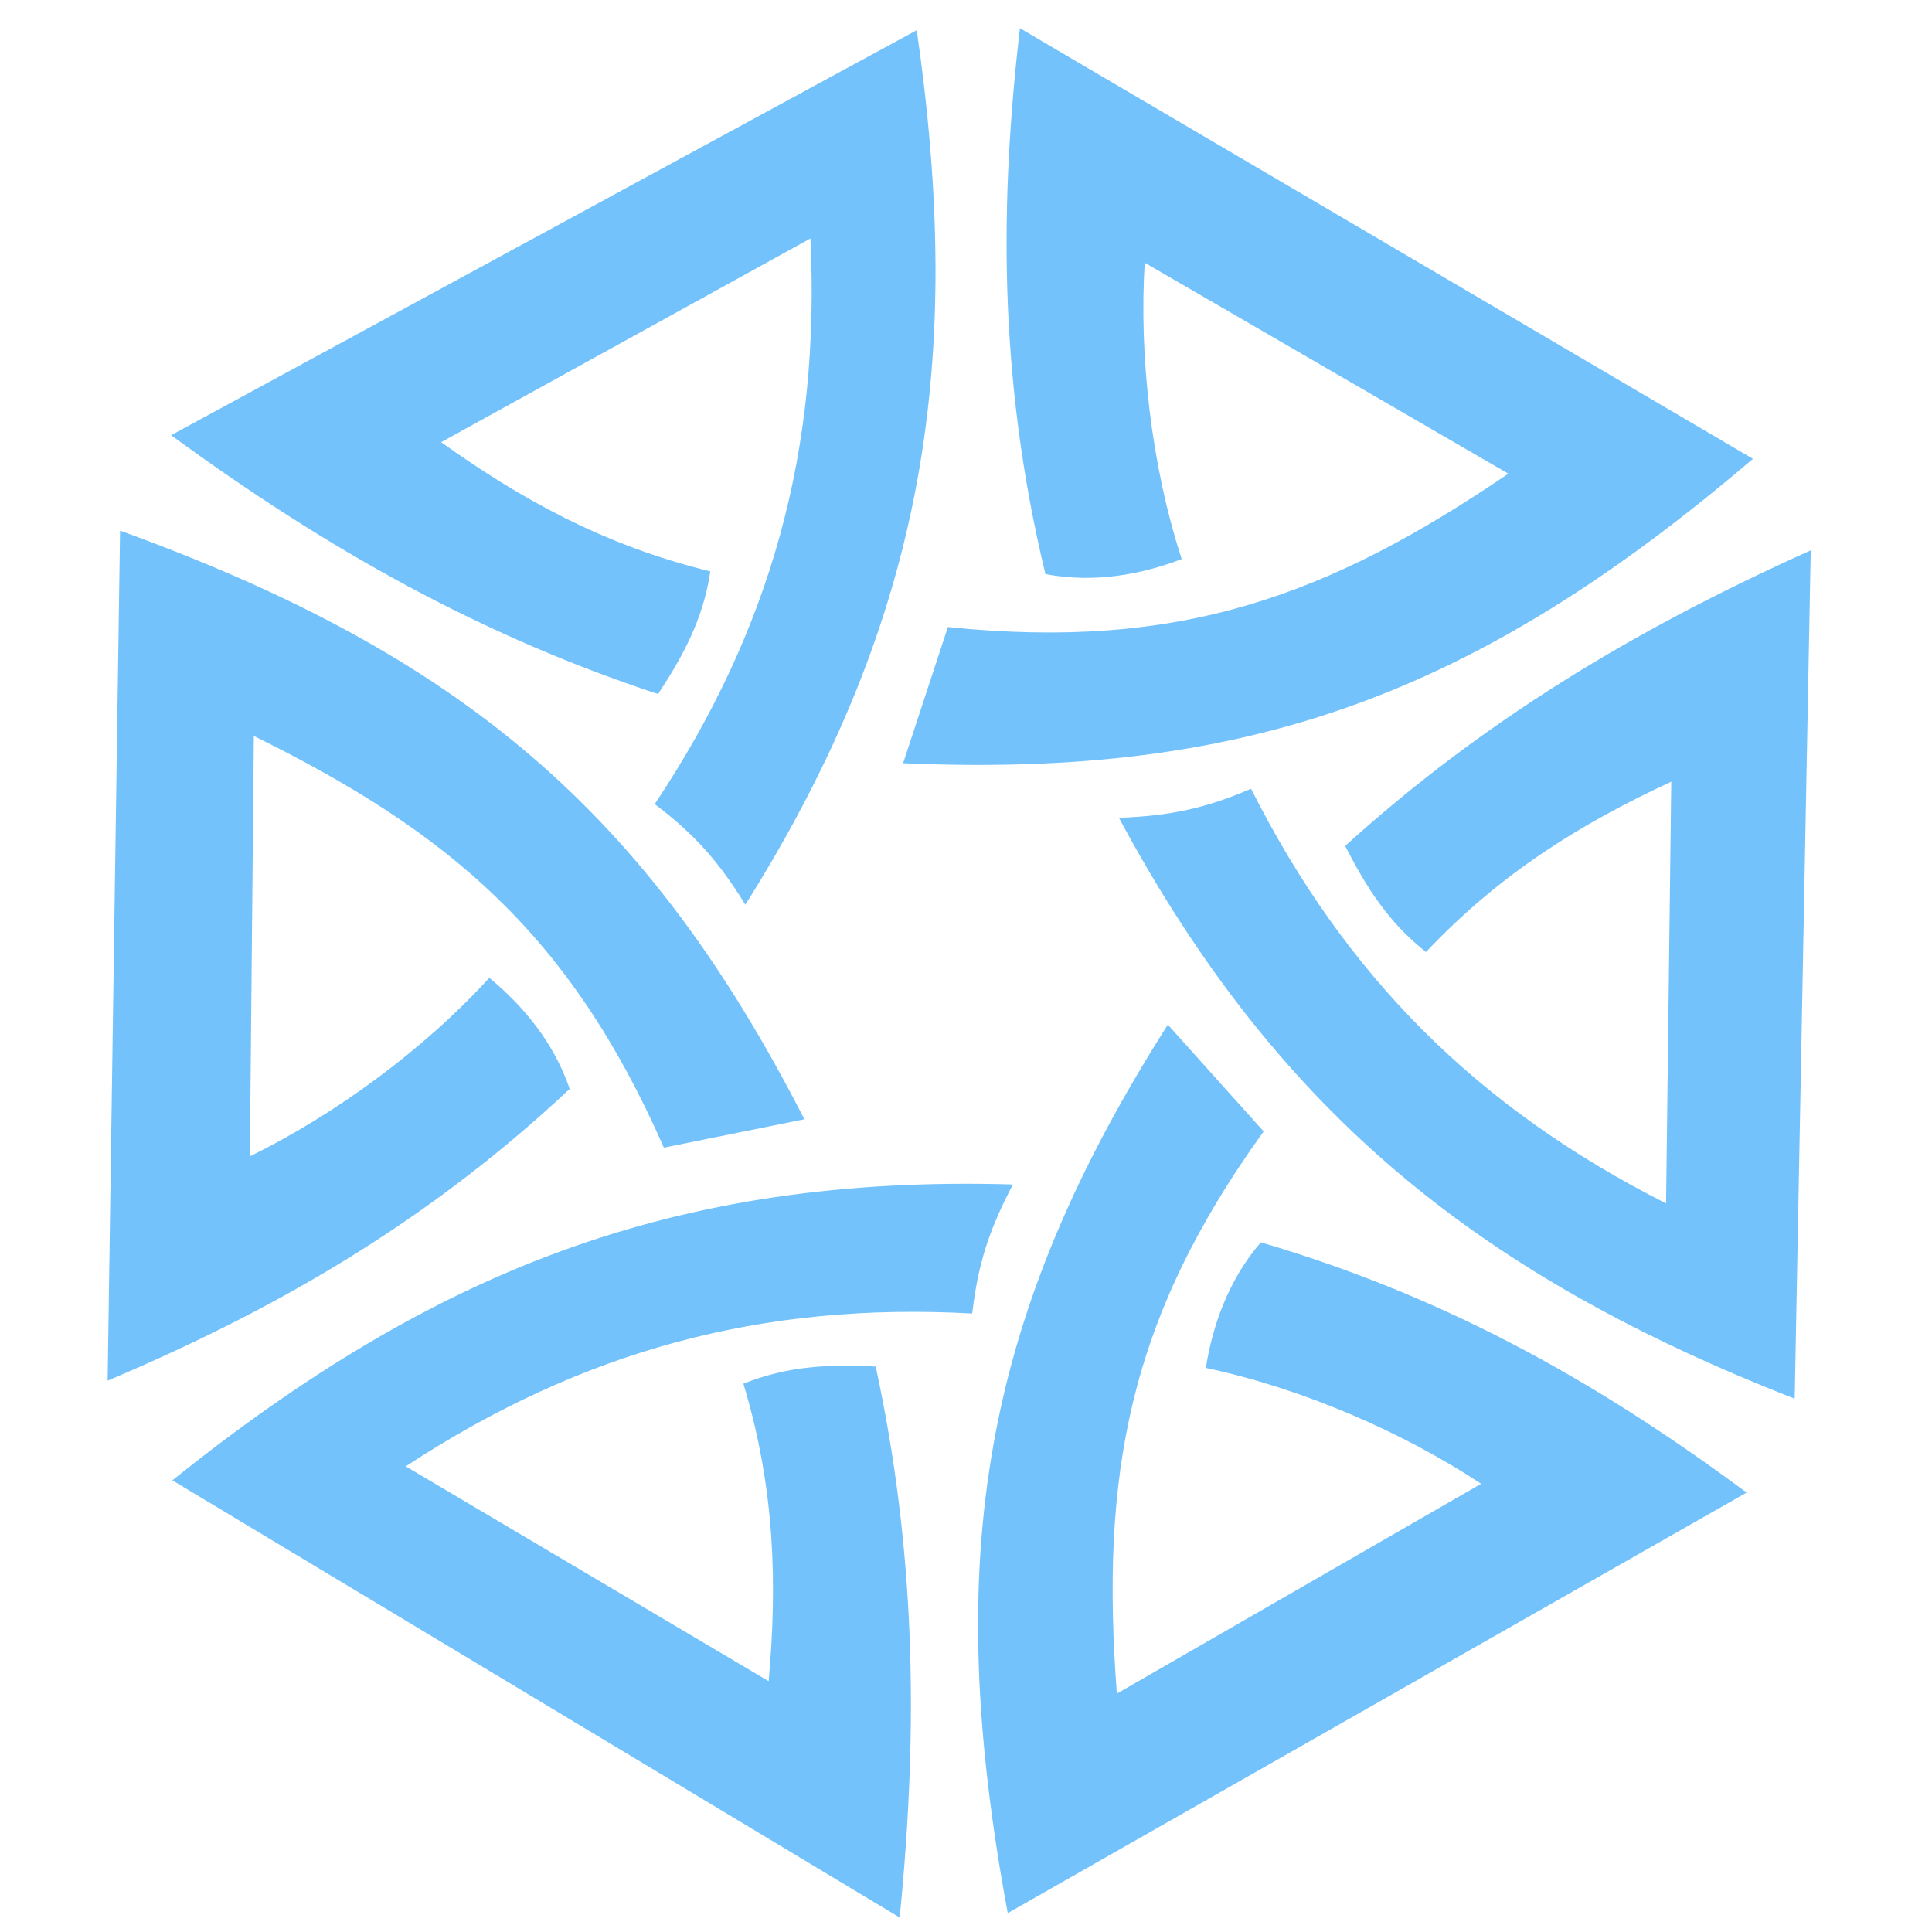 <?xml version="1.0" encoding="UTF-8"?> <svg xmlns="http://www.w3.org/2000/svg" xmlns:xlink="http://www.w3.org/1999/xlink" xmlns:xodm="http://www.corel.com/coreldraw/odm/2003" xml:space="preserve" width="224px" height="224px" version="1.1" style="shape-rendering:geometricPrecision; text-rendering:geometricPrecision; image-rendering:optimizeQuality; fill-rule:evenodd; clip-rule:evenodd" viewBox="0 0 224 224"> <defs> <style type="text/css"> .fil0 {fill:#73C2FB} </style> </defs> <g id="Слой_x0020_1">  <g id="_1893662183488"> <path class="fil0" d="M135.4 118.8l11.11 12.38c-15.79,21.88 -18.9,39.98 -17.02,65.18l42.24 -24.33c-9.08,-5.98 -20.73,-11.06 -31.92,-13.43 0.76,-4.85 2.59,-10.16 6.37,-14.56 22.7,6.65 40.42,17.23 56.33,29.01l-85.67 48.76c-7.7,-41.43 -2.87,-69.28 18.56,-103.01zm-115.42 52.83c30.04,-24.05 57.91,-35.46 97.46,-34.3 -2.78,5.29 -4.05,9.22 -4.72,14.96 -24.31,-1.34 -45.14,4.26 -65.68,17.72l42.08 24.91c0.99,-11.19 0.77,-22.24 -2.93,-34.49 5.3,-2.12 10.08,-2.24 15.34,-1.99 4.55,20.99 5.02,41.37 2.78,63.88l-84.33 -50.69z"></path> <path class="fil0" d="M93.26 129.77l-16.29 3.29c-10.85,-24.71 -24.88,-36.57 -47.54,-47.73l-0.46 48.74c9.76,-4.79 20.05,-12.25 27.76,-20.7 3.8,3.13 7.45,7.39 9.32,12.88 -17.25,16.19 -35.35,26.1 -53.57,33.83l1.44 -98.56c39.61,14.38 61.15,32.67 79.34,68.25zm13.03 -126.27c5.49,38.09 1.19,67.89 -19.87,101.39 -3.15,-5.08 -5.9,-8.17 -10.51,-11.66 13.49,-20.26 19.23,-41.06 18.05,-65.58l-42.81 23.62c9.15,6.53 18.78,11.94 31.21,14.98 -0.86,5.63 -3.18,9.81 -6.06,14.22 -20.4,-6.73 -38.21,-16.66 -56.46,-30.01l86.45 -46.96z"></path> <path class="fil0" d="M104.71 88.49l5.19 -15.79c26.84,2.76 44.08,-3.58 64.98,-17.78l-42.16 -24.46c-0.66,10.85 0.75,23.48 4.29,34.36 -4.59,1.76 -10.1,2.83 -15.8,1.74 -5.56,-22.99 -5.24,-43.62 -2.96,-63.29l84.99 49.93c-32.06,27.34 -58.6,37.04 -98.53,35.29zm103.37 73.68c-35.83,-14.04 -59.62,-32.5 -78.35,-67.35 5.97,-0.23 10.01,-1.09 15.32,-3.37 10.96,21.73 26.21,36.99 48.12,48.08l0.6 -48.9c-10.19,4.73 -19.66,10.44 -28.44,19.75 -4.47,-3.54 -6.96,-7.62 -9.37,-12.3 15.92,-14.42 33.36,-25 53.98,-34.27l-1.86 98.36z"></path> </g> </g> </svg> 